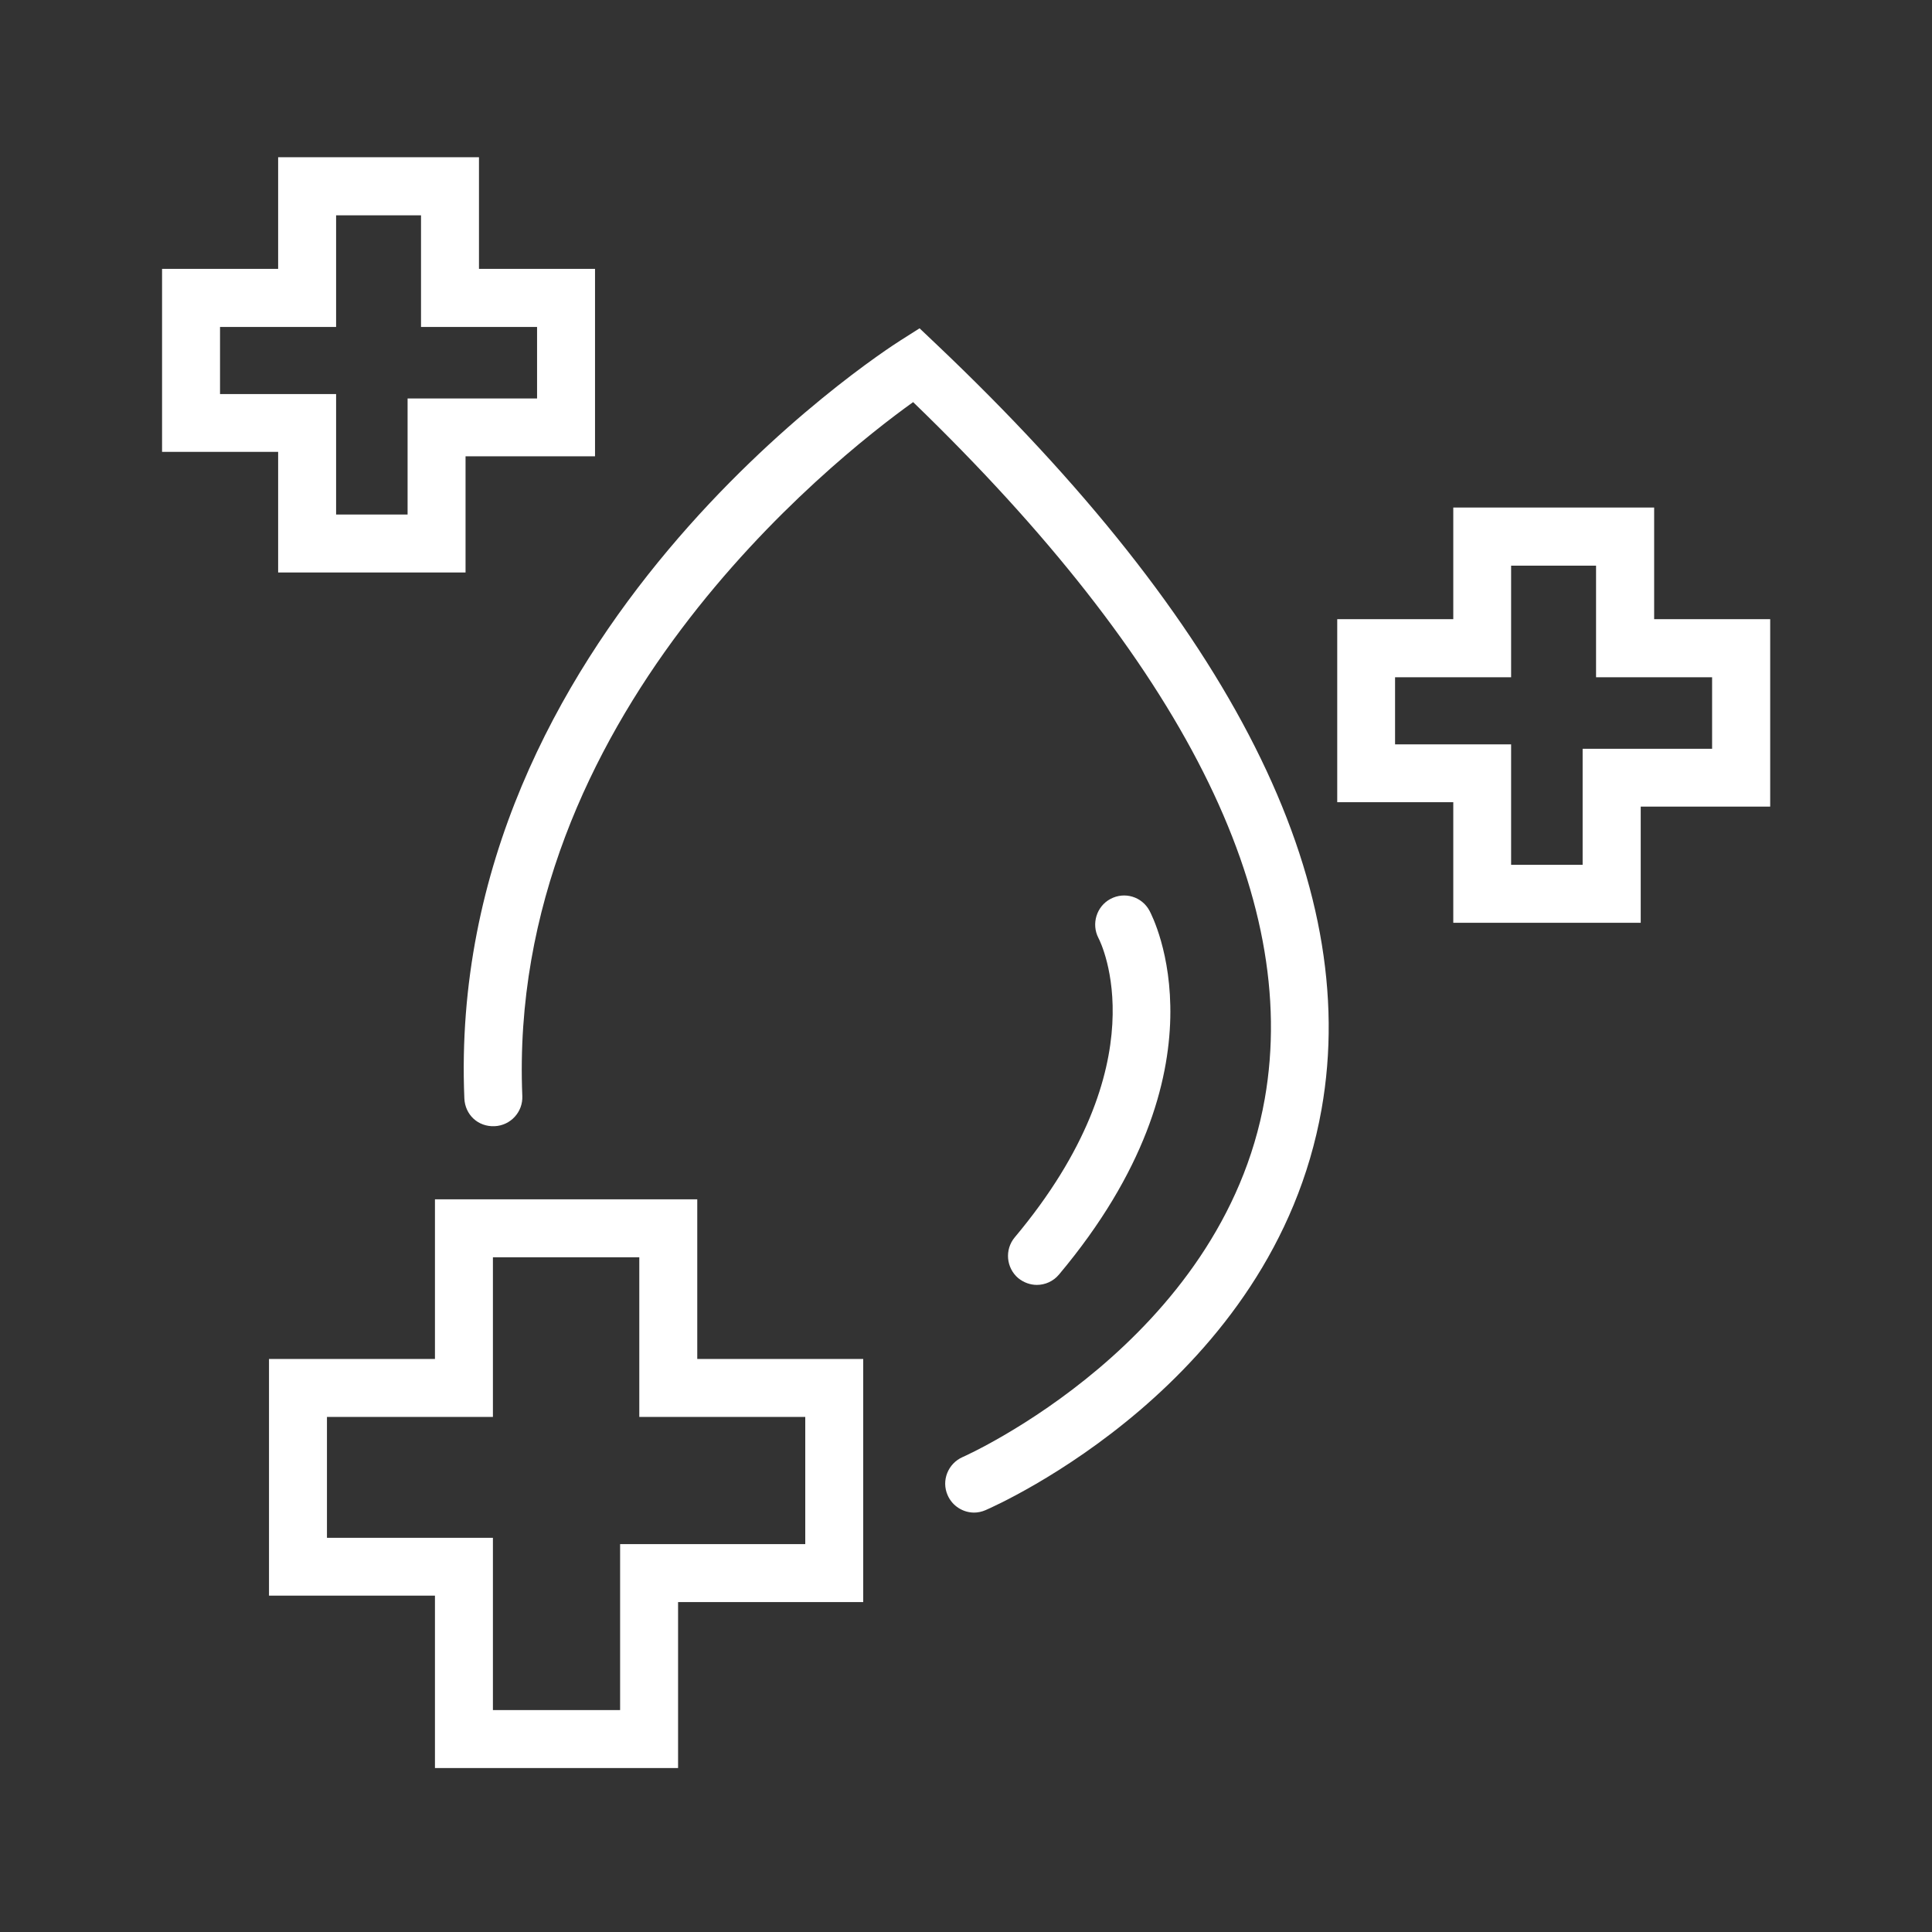 <svg xmlns="http://www.w3.org/2000/svg" fill="none" viewBox="0 0 60 60" height="60" width="60">
<rect x="0" y="0" width="60" height="60" fill="#333333" stroke="none"/>
<path fill="white" d="M32.204 39.904C32 39.904 31.796 39.833 31.625 39.696C31.246 39.375 31.196 38.808 31.512 38.429C36.046 33.021 34.196 29.283 34.112 29.129C33.887 28.692 34.054 28.146 34.487 27.917C34.925 27.683 35.462 27.846 35.696 28.279C35.804 28.479 38.254 33.188 32.887 39.583C32.708 39.796 32.454 39.904 32.196 39.904H32.204Z"></path>
<path fill="white" d="M30.254 46.975C29.908 46.975 29.575 46.771 29.429 46.433C29.229 45.979 29.442 45.45 29.896 45.25C29.975 45.217 37.954 41.658 39.279 34.121C40.383 27.833 36.713 20.558 28.358 12.488C25.813 14.312 15.733 22.304 16.221 34.038C16.242 34.533 15.858 34.954 15.358 34.975C14.838 34.996 14.442 34.612 14.421 34.112C13.821 19.708 27.388 10.938 27.967 10.571L28.558 10.196L29.067 10.679C38.263 19.4 42.292 27.396 41.042 34.45C39.538 42.942 30.971 46.742 30.604 46.9C30.488 46.95 30.367 46.975 30.25 46.975H30.254Z"></path>
<path fill="white" d="M21.058 54.908H13.508V49.554H8.354V42.204H13.508V37.246H21.654V42.204H26.808V49.754H21.058V54.908ZM15.308 53.108H19.258V47.954H25.008V44.004H19.854V39.046H15.308V44.004H10.154V47.758H15.308V53.112V53.108Z"></path>
<path fill="white" d="M50.954 28.658H45.133V24.913H41.529V19.229H45.133V15.762H51.371V19.229H54.975V25.05H50.954V28.654V28.658ZM46.929 26.858H49.15V23.254H53.171V21.033H49.567V17.567H46.929V21.033H43.325V23.117H46.929V26.863V26.858Z"></path>
<path fill="white" d="M14.458 17.779H8.638V14.033H5.033V8.35H8.638V4.883H14.875V8.35H18.479V14.171H14.458V17.775V17.779ZM10.438 15.979H12.658V12.375H16.679V10.154H13.075V6.687H10.438V10.154H6.833V12.238H10.438V15.983V15.979Z"></path>
</svg>
